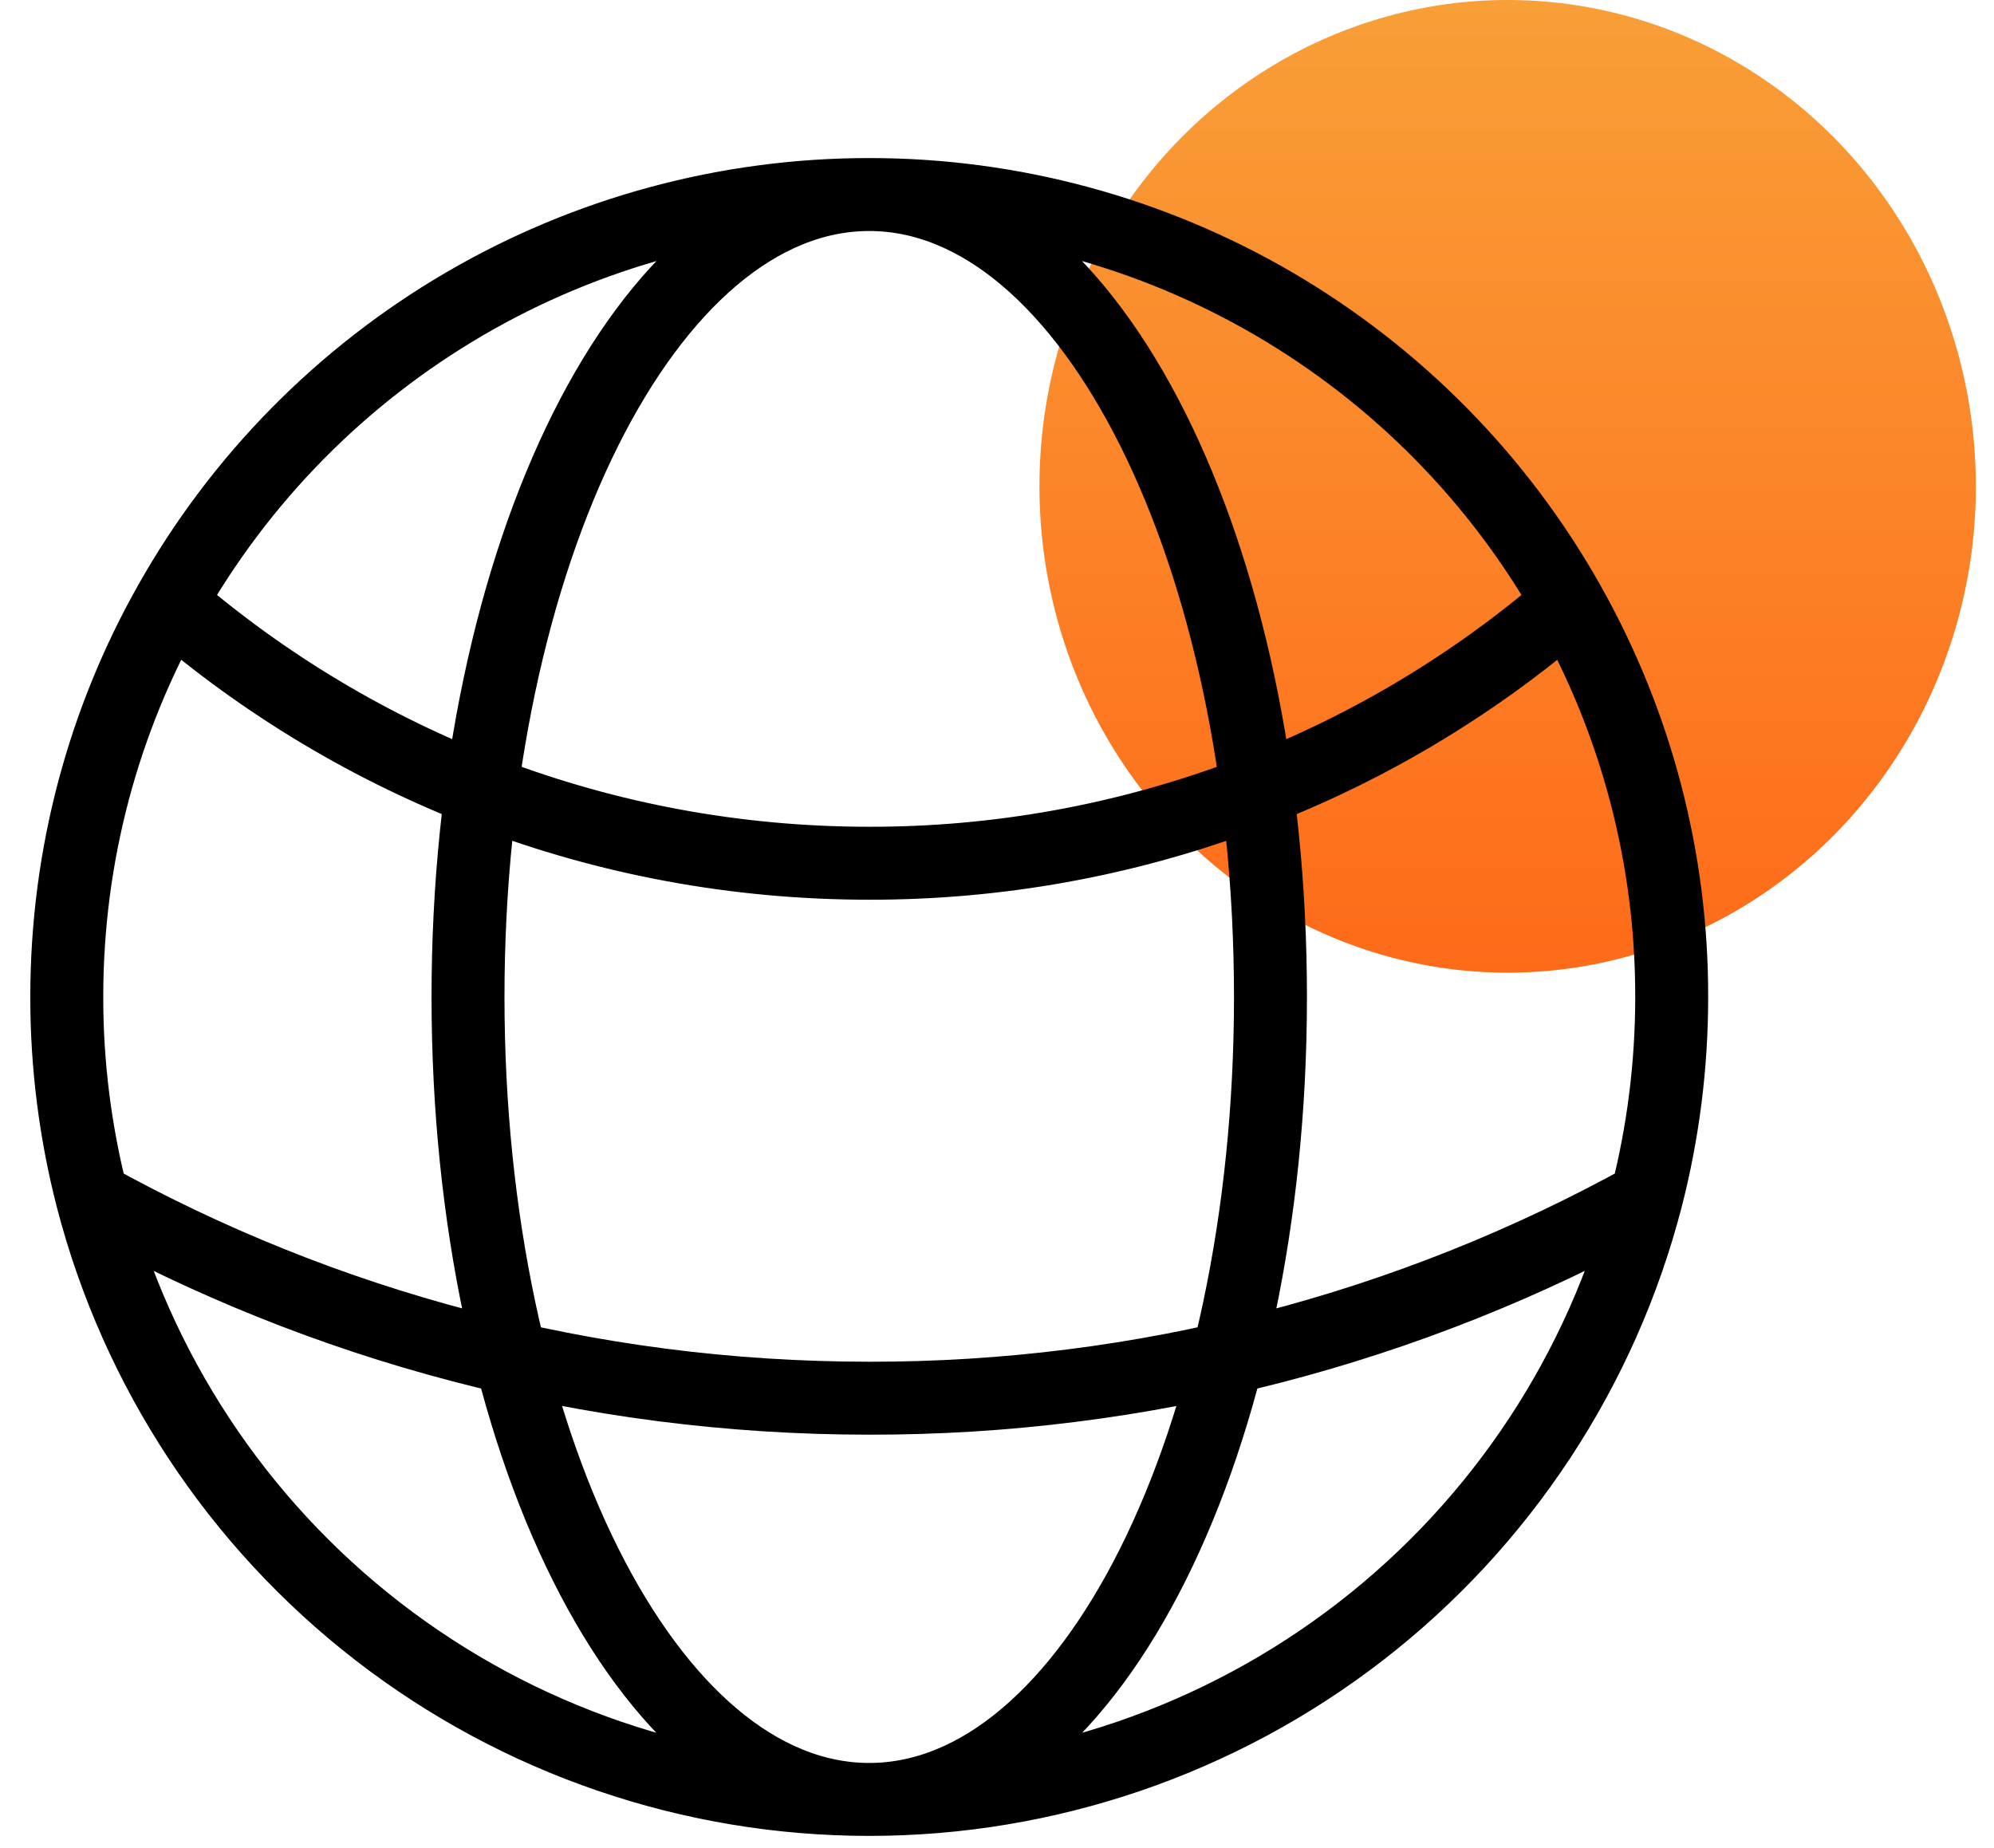<svg width="41" height="38" viewBox="0 0 41 38" fill="none" xmlns="http://www.w3.org/2000/svg">
<ellipse opacity="0.9" cx="31" cy="10" rx="9.627" ry="10" fill="url(#paint0_linear_198_2213)"/>
<path d="M17.873 37C21.53 37 25.084 35.785 27.977 33.546C30.869 31.307 32.936 28.171 33.852 24.631M17.873 37C14.216 37 10.662 35.785 7.769 33.546C4.877 31.307 2.811 28.171 1.894 24.631M17.873 37C22.429 37 26.123 29.612 26.123 20.5C26.123 11.388 22.429 4 17.873 4M17.873 37C13.317 37 9.623 29.612 9.623 20.5C9.623 11.388 13.317 4 17.873 4M33.852 24.631C34.192 23.311 34.373 21.926 34.373 20.5C34.378 17.662 33.647 14.872 32.252 12.4M33.852 24.631C28.963 27.341 23.463 28.759 17.873 28.75C12.076 28.75 6.629 27.256 1.894 24.631M1.894 24.631C1.547 23.281 1.372 21.893 1.373 20.5C1.373 17.558 2.143 14.793 3.494 12.4M17.873 4C20.799 3.999 23.674 4.776 26.2 6.252C28.727 7.729 30.816 9.85 32.252 12.4M17.873 4C14.947 3.999 12.072 4.776 9.546 6.252C7.019 7.729 4.93 9.85 3.494 12.4M32.252 12.4C28.26 15.858 23.154 17.758 17.873 17.75C12.377 17.75 7.35 15.733 3.494 12.4" stroke="black" stroke-width="1.5" stroke-linecap="round" stroke-linejoin="round"/>
<defs>
<linearGradient id="paint0_linear_198_2213" x1="31" y1="0" x2="31" y2="20" gradientUnits="userSpaceOnUse">
<stop stop-color="#F89522"/>
<stop offset="1" stop-color="#FF5A00"/>
</linearGradient>
</defs>
</svg>
